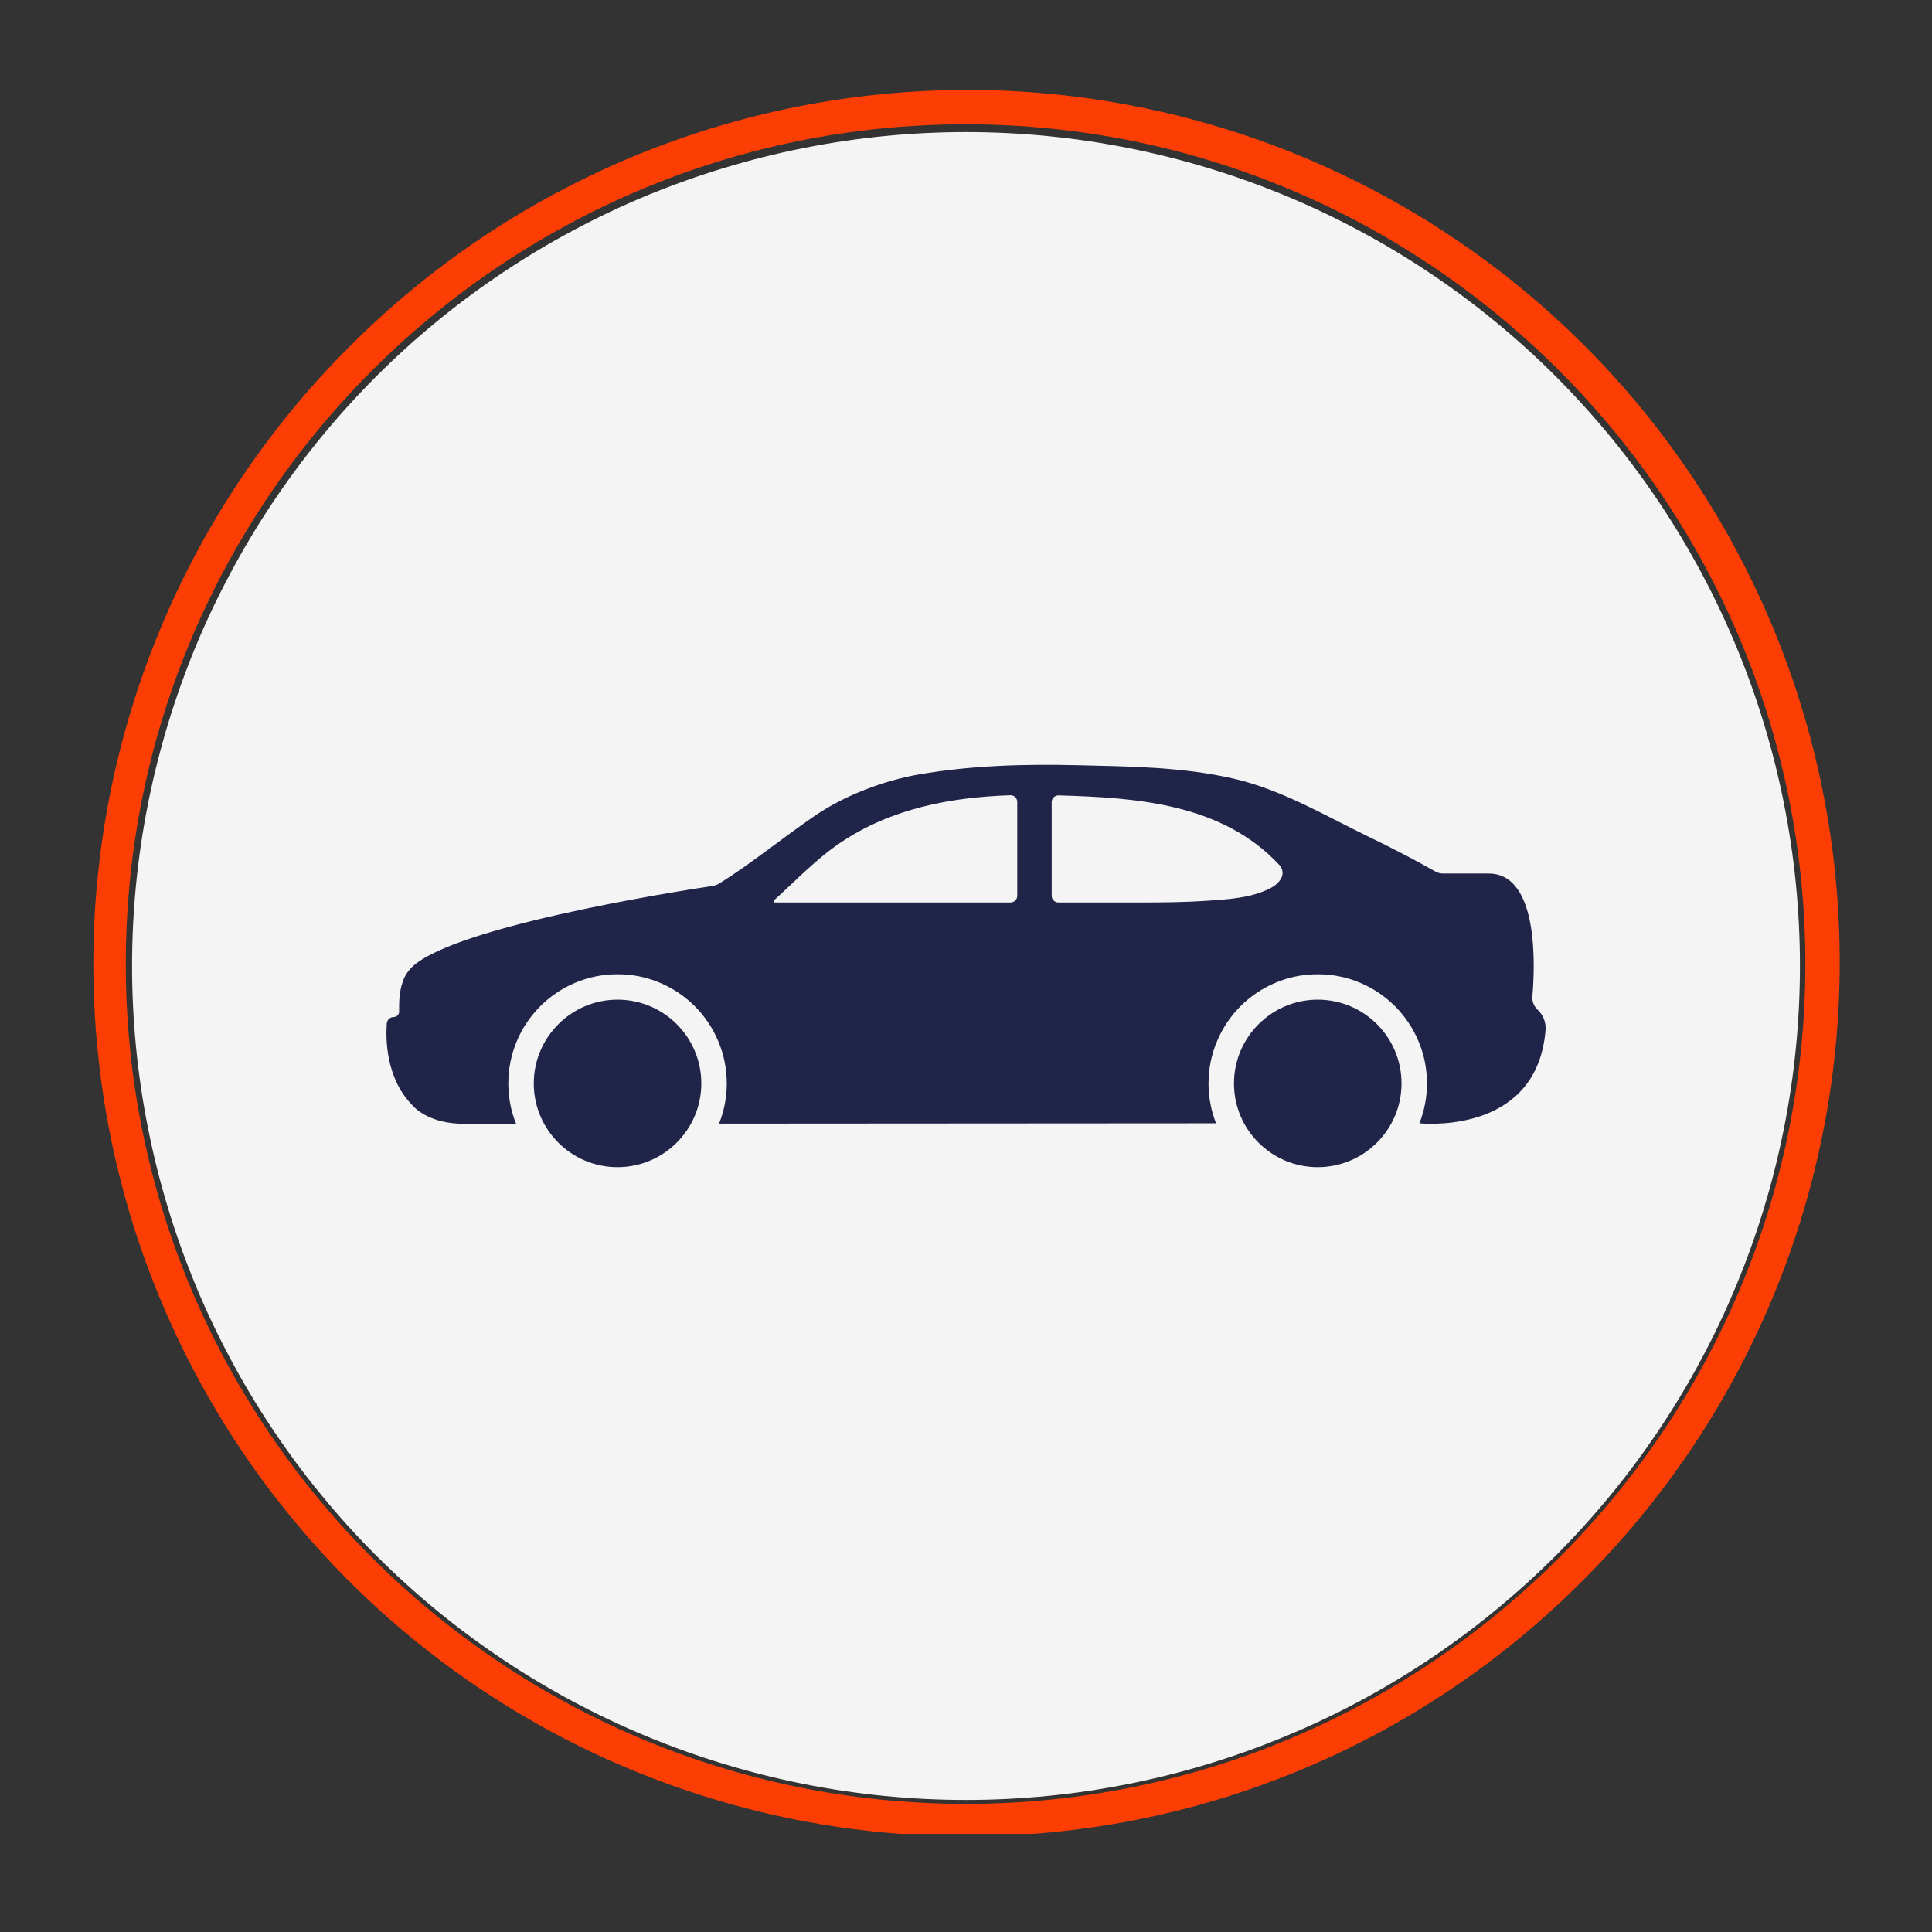 <svg xmlns="http://www.w3.org/2000/svg" xmlns:xlink="http://www.w3.org/1999/xlink" width="128" viewBox="0 0 96 96" height="128" preserveAspectRatio="xMidYMid meet"><rect x="0" y="0" width="96" height="96" fill="#333333" stroke="none"/><defs><clipPath id="ec62f958f8"><path d="M 4 4 L 92 4 L 92 91.125 L 4 91.125 Z M 4 4 " clip-rule="nonzero"></path></clipPath><clipPath id="d6c0fd774c"><path d="M 6.562 6.562 L 89.812 6.562 L 89.812 89.812 L 6.562 89.812 Z M 6.562 6.562 " clip-rule="nonzero"></path></clipPath><clipPath id="3b7224eea6"><path d="M 19.203 38.004 L 76.801 38.004 L 76.801 55.879 L 19.203 55.879 Z M 19.203 38.004 " clip-rule="nonzero"></path></clipPath></defs><g clip-path="url(#ec62f958f8)"><path fill="#fd3e04" d="M 47.98 91.246 C 45.848 91.246 43.73 91.09 41.621 90.777 C 39.512 90.465 37.438 90 35.398 89.379 C 33.359 88.762 31.375 87.996 29.449 87.086 C 27.523 86.176 25.672 85.125 23.898 83.941 C 22.129 82.758 20.453 81.449 18.871 80.02 C 17.293 78.59 15.828 77.047 14.477 75.402 C 13.125 73.754 11.898 72.016 10.805 70.188 C 9.707 68.359 8.754 66.461 7.938 64.492 C 7.121 62.523 6.453 60.504 5.938 58.438 C 5.418 56.367 5.055 54.273 4.848 52.152 C 4.637 50.031 4.586 47.906 4.688 45.777 C 4.793 43.648 5.055 41.539 5.469 39.449 C 5.887 37.359 6.453 35.309 7.172 33.301 C 7.891 31.297 8.75 29.352 9.754 27.473 C 10.762 25.594 11.898 23.797 13.168 22.086 C 14.438 20.371 15.824 18.762 17.332 17.258 C 18.336 16.246 19.387 15.289 20.48 14.387 C 21.578 13.48 22.719 12.629 23.898 11.836 C 25.078 11.043 26.293 10.309 27.547 9.637 C 28.801 8.965 30.082 8.352 31.395 7.805 C 32.707 7.258 34.043 6.777 35.406 6.359 C 36.766 5.945 38.141 5.598 39.535 5.316 C 40.93 5.039 42.336 4.828 43.75 4.684 C 45.168 4.543 46.586 4.473 48.008 4.469 C 49.43 4.465 50.848 4.535 52.266 4.672 C 53.68 4.809 55.086 5.016 56.48 5.293 C 57.875 5.566 59.254 5.91 60.613 6.324 C 61.977 6.734 63.312 7.211 64.629 7.754 C 65.941 8.297 67.227 8.906 68.48 9.574 C 69.738 10.246 70.957 10.973 72.137 11.766 C 73.32 12.555 74.461 13.398 75.562 14.301 C 76.66 15.203 77.715 16.156 78.719 17.164 C 79.727 18.168 80.68 19.223 81.582 20.32 C 82.484 21.422 83.328 22.562 84.121 23.746 C 84.91 24.926 85.641 26.145 86.309 27.402 C 86.977 28.656 87.586 29.941 88.129 31.254 C 88.672 32.57 89.148 33.906 89.559 35.27 C 89.973 36.629 90.316 38.008 90.59 39.402 C 90.867 40.797 91.074 42.203 91.211 43.621 C 91.348 45.035 91.418 46.453 91.414 47.875 C 91.414 49.297 91.34 50.719 91.199 52.133 C 91.059 53.547 90.848 54.953 90.566 56.348 C 90.285 57.742 89.938 59.117 89.523 60.48 C 89.105 61.84 88.625 63.176 88.078 64.488 C 87.531 65.801 86.922 67.082 86.246 68.336 C 85.574 69.59 84.84 70.805 84.047 71.984 C 83.254 73.168 82.402 74.305 81.5 75.402 C 80.594 76.5 79.637 77.547 78.629 78.551 C 76.621 80.57 74.434 82.371 72.066 83.957 C 69.703 85.543 67.207 86.879 64.574 87.969 C 61.945 89.059 59.234 89.879 56.441 90.43 C 53.648 90.98 50.828 91.254 47.98 91.246 Z M 47.98 6.176 C 24.969 6.176 6.25 24.895 6.25 47.906 C 6.25 70.914 24.969 89.633 47.98 89.633 C 70.992 89.633 89.707 70.914 89.707 47.906 C 89.707 24.895 70.988 6.176 47.98 6.176 Z M 47.98 6.176 " fill-opacity="1" fill-rule="nonzero"></path></g><g clip-path="url(#d6c0fd774c)"><path fill="#f4f4f4" d="M 89.438 48 C 89.438 49.355 89.371 50.711 89.238 52.062 C 89.105 53.41 88.906 54.754 88.641 56.082 C 88.375 57.414 88.047 58.73 87.652 60.027 C 87.258 61.328 86.801 62.602 86.281 63.855 C 85.762 65.109 85.184 66.336 84.543 67.531 C 83.902 68.73 83.207 69.891 82.453 71.02 C 81.699 72.148 80.891 73.238 80.031 74.285 C 79.168 75.336 78.258 76.34 77.301 77.301 C 76.34 78.258 75.336 79.168 74.285 80.031 C 73.238 80.891 72.148 81.699 71.02 82.453 C 69.891 83.207 68.73 83.902 67.531 84.543 C 66.336 85.184 65.109 85.762 63.855 86.281 C 62.602 86.801 61.328 87.258 60.027 87.652 C 58.73 88.047 57.414 88.375 56.082 88.641 C 54.754 88.906 53.41 89.105 52.062 89.238 C 50.711 89.371 49.355 89.438 48 89.438 C 46.641 89.438 45.289 89.371 43.938 89.238 C 42.586 89.105 41.246 88.906 39.914 88.641 C 38.586 88.375 37.27 88.047 35.973 87.652 C 34.672 87.258 33.395 86.801 32.141 86.281 C 30.887 85.762 29.664 85.184 28.465 84.543 C 27.27 83.902 26.105 83.207 24.977 82.453 C 23.852 81.699 22.762 80.891 21.711 80.031 C 20.664 79.168 19.66 78.258 18.699 77.301 C 17.738 76.34 16.828 75.336 15.969 74.285 C 15.105 73.238 14.301 72.148 13.547 71.02 C 12.793 69.891 12.094 68.73 11.457 67.531 C 10.816 66.336 10.234 65.109 9.715 63.855 C 9.199 62.602 8.742 61.328 8.348 60.027 C 7.953 58.73 7.625 57.414 7.359 56.082 C 7.094 54.754 6.895 53.41 6.762 52.062 C 6.629 50.711 6.562 49.355 6.562 48 C 6.562 46.641 6.629 45.289 6.762 43.938 C 6.895 42.586 7.094 41.246 7.359 39.914 C 7.625 38.586 7.953 37.27 8.348 35.973 C 8.742 34.672 9.199 33.395 9.715 32.141 C 10.234 30.887 10.816 29.664 11.457 28.465 C 12.094 27.27 12.793 26.105 13.547 24.977 C 14.301 23.852 15.105 22.762 15.969 21.711 C 16.828 20.664 17.738 19.66 18.699 18.699 C 19.66 17.738 20.664 16.828 21.711 15.969 C 22.762 15.105 23.852 14.301 24.977 13.547 C 26.105 12.793 27.27 12.094 28.465 11.457 C 29.664 10.816 30.887 10.234 32.141 9.715 C 33.395 9.199 34.672 8.742 35.973 8.348 C 37.27 7.953 38.586 7.625 39.914 7.359 C 41.246 7.094 42.586 6.895 43.938 6.762 C 45.289 6.629 46.641 6.562 48 6.562 C 49.355 6.562 50.711 6.629 52.062 6.762 C 53.41 6.895 54.754 7.094 56.082 7.359 C 57.414 7.625 58.73 7.953 60.027 8.348 C 61.328 8.742 62.602 9.199 63.855 9.715 C 65.109 10.234 66.336 10.816 67.531 11.457 C 68.73 12.094 69.891 12.793 71.02 13.547 C 72.148 14.301 73.238 15.105 74.285 15.969 C 75.336 16.828 76.34 17.738 77.301 18.699 C 78.258 19.66 79.168 20.664 80.031 21.711 C 80.891 22.762 81.699 23.852 82.453 24.977 C 83.207 26.105 83.902 27.27 84.543 28.465 C 85.184 29.664 85.762 30.887 86.281 32.141 C 86.801 33.395 87.258 34.672 87.652 35.973 C 88.047 37.27 88.375 38.586 88.641 39.914 C 88.906 41.246 89.105 42.586 89.238 43.938 C 89.371 45.289 89.438 46.641 89.438 48 Z M 89.438 48 " fill-opacity="1" fill-rule="nonzero"></path></g><g clip-path="url(#3b7224eea6)"><path fill="#202448" d="M 38.504 44.844 L 50.215 44.844 C 50.398 44.844 50.547 44.695 50.547 44.512 L 50.547 39.848 C 50.547 39.66 50.391 39.508 50.207 39.516 C 47.234 39.613 44.281 40.176 41.77 41.867 C 40.551 42.684 39.551 43.754 38.465 44.73 C 38.418 44.77 38.445 44.844 38.504 44.844 Z M 52.258 44.512 C 52.258 44.695 52.406 44.844 52.59 44.844 C 53.973 44.844 55.172 44.844 56.586 44.844 C 57.715 44.844 58.848 44.836 59.977 44.758 C 61.027 44.688 62.172 44.625 63.129 44.133 C 63.555 43.91 63.957 43.453 63.582 42.996 C 63.578 42.992 63.574 42.984 63.57 42.98 C 60.73 39.934 56.508 39.633 52.598 39.523 C 52.414 39.52 52.258 39.668 52.258 39.855 Z M 19.219 50.855 C 19.234 50.676 19.379 50.539 19.555 50.539 C 19.707 50.535 19.832 50.418 19.832 50.27 L 19.832 50 C 19.832 48.895 20.172 48.414 20.242 48.324 C 20.254 48.309 20.266 48.293 20.277 48.277 C 21.77 46.141 33.719 44.277 35.402 44.023 C 35.531 44.004 35.656 43.957 35.766 43.887 C 37.387 42.871 38.953 41.578 40.535 40.504 C 41.988 39.52 43.914 38.785 45.648 38.484 C 48.254 38.031 50.906 37.961 53.543 38.023 C 56.148 38.086 58.766 38.105 61.316 38.695 C 63.711 39.246 65.867 40.543 68.07 41.609 C 68.715 41.918 69.352 42.242 69.984 42.574 C 70.434 42.812 70.879 43.055 71.32 43.305 C 71.438 43.371 71.57 43.406 71.707 43.406 L 73.973 43.406 C 76.492 43.406 76.266 48.098 76.145 49.5 C 76.121 49.75 76.215 49.992 76.395 50.164 C 76.68 50.426 76.828 50.801 76.797 51.184 C 76.395 56.152 71.219 55.875 70.531 55.816 C 70.777 55.184 70.906 54.52 70.906 53.836 C 70.906 53.102 70.762 52.391 70.477 51.723 C 70.203 51.074 69.812 50.496 69.316 49.996 C 68.816 49.5 68.238 49.109 67.59 48.836 C 66.922 48.551 66.211 48.41 65.477 48.41 C 64.746 48.41 64.035 48.551 63.367 48.836 C 62.719 49.109 62.141 49.5 61.641 49.996 C 61.145 50.496 60.754 51.074 60.48 51.723 C 60.195 52.391 60.051 53.102 60.051 53.836 C 60.051 54.52 60.176 55.184 60.426 55.816 L 35.73 55.832 C 35.984 55.195 36.113 54.523 36.113 53.836 C 36.113 53.102 35.969 52.391 35.684 51.723 C 35.41 51.074 35.02 50.496 34.523 49.996 C 34.023 49.5 33.445 49.109 32.797 48.836 C 32.129 48.551 31.418 48.41 30.684 48.41 C 29.953 48.41 29.242 48.551 28.574 48.836 C 27.926 49.109 27.348 49.5 26.848 49.996 C 26.352 50.496 25.957 51.074 25.684 51.723 C 25.402 52.391 25.258 53.102 25.258 53.836 C 25.258 54.527 25.387 55.199 25.641 55.836 L 23.047 55.84 C 21.41 55.84 20.664 55.109 20.527 54.957 C 20.5 54.93 20.477 54.902 20.449 54.875 C 19.168 53.543 19.164 51.605 19.219 50.855 " fill-opacity="1" fill-rule="nonzero"></path></g><path fill="#202448" d="M 65.477 49.672 C 67.777 49.672 69.641 51.535 69.641 53.836 C 69.641 56.129 67.773 57.996 65.477 57.996 C 63.18 57.996 61.316 56.133 61.316 53.836 C 61.316 51.539 63.184 49.672 65.477 49.672 " fill-opacity="1" fill-rule="nonzero"></path><path fill="#202448" d="M 30.684 49.672 C 32.984 49.672 34.848 51.535 34.848 53.836 C 34.848 56.129 32.98 57.996 30.684 57.996 C 28.387 57.996 26.523 56.133 26.523 53.836 C 26.523 51.539 28.391 49.672 30.684 49.672 " fill-opacity="1" fill-rule="nonzero"></path></svg>